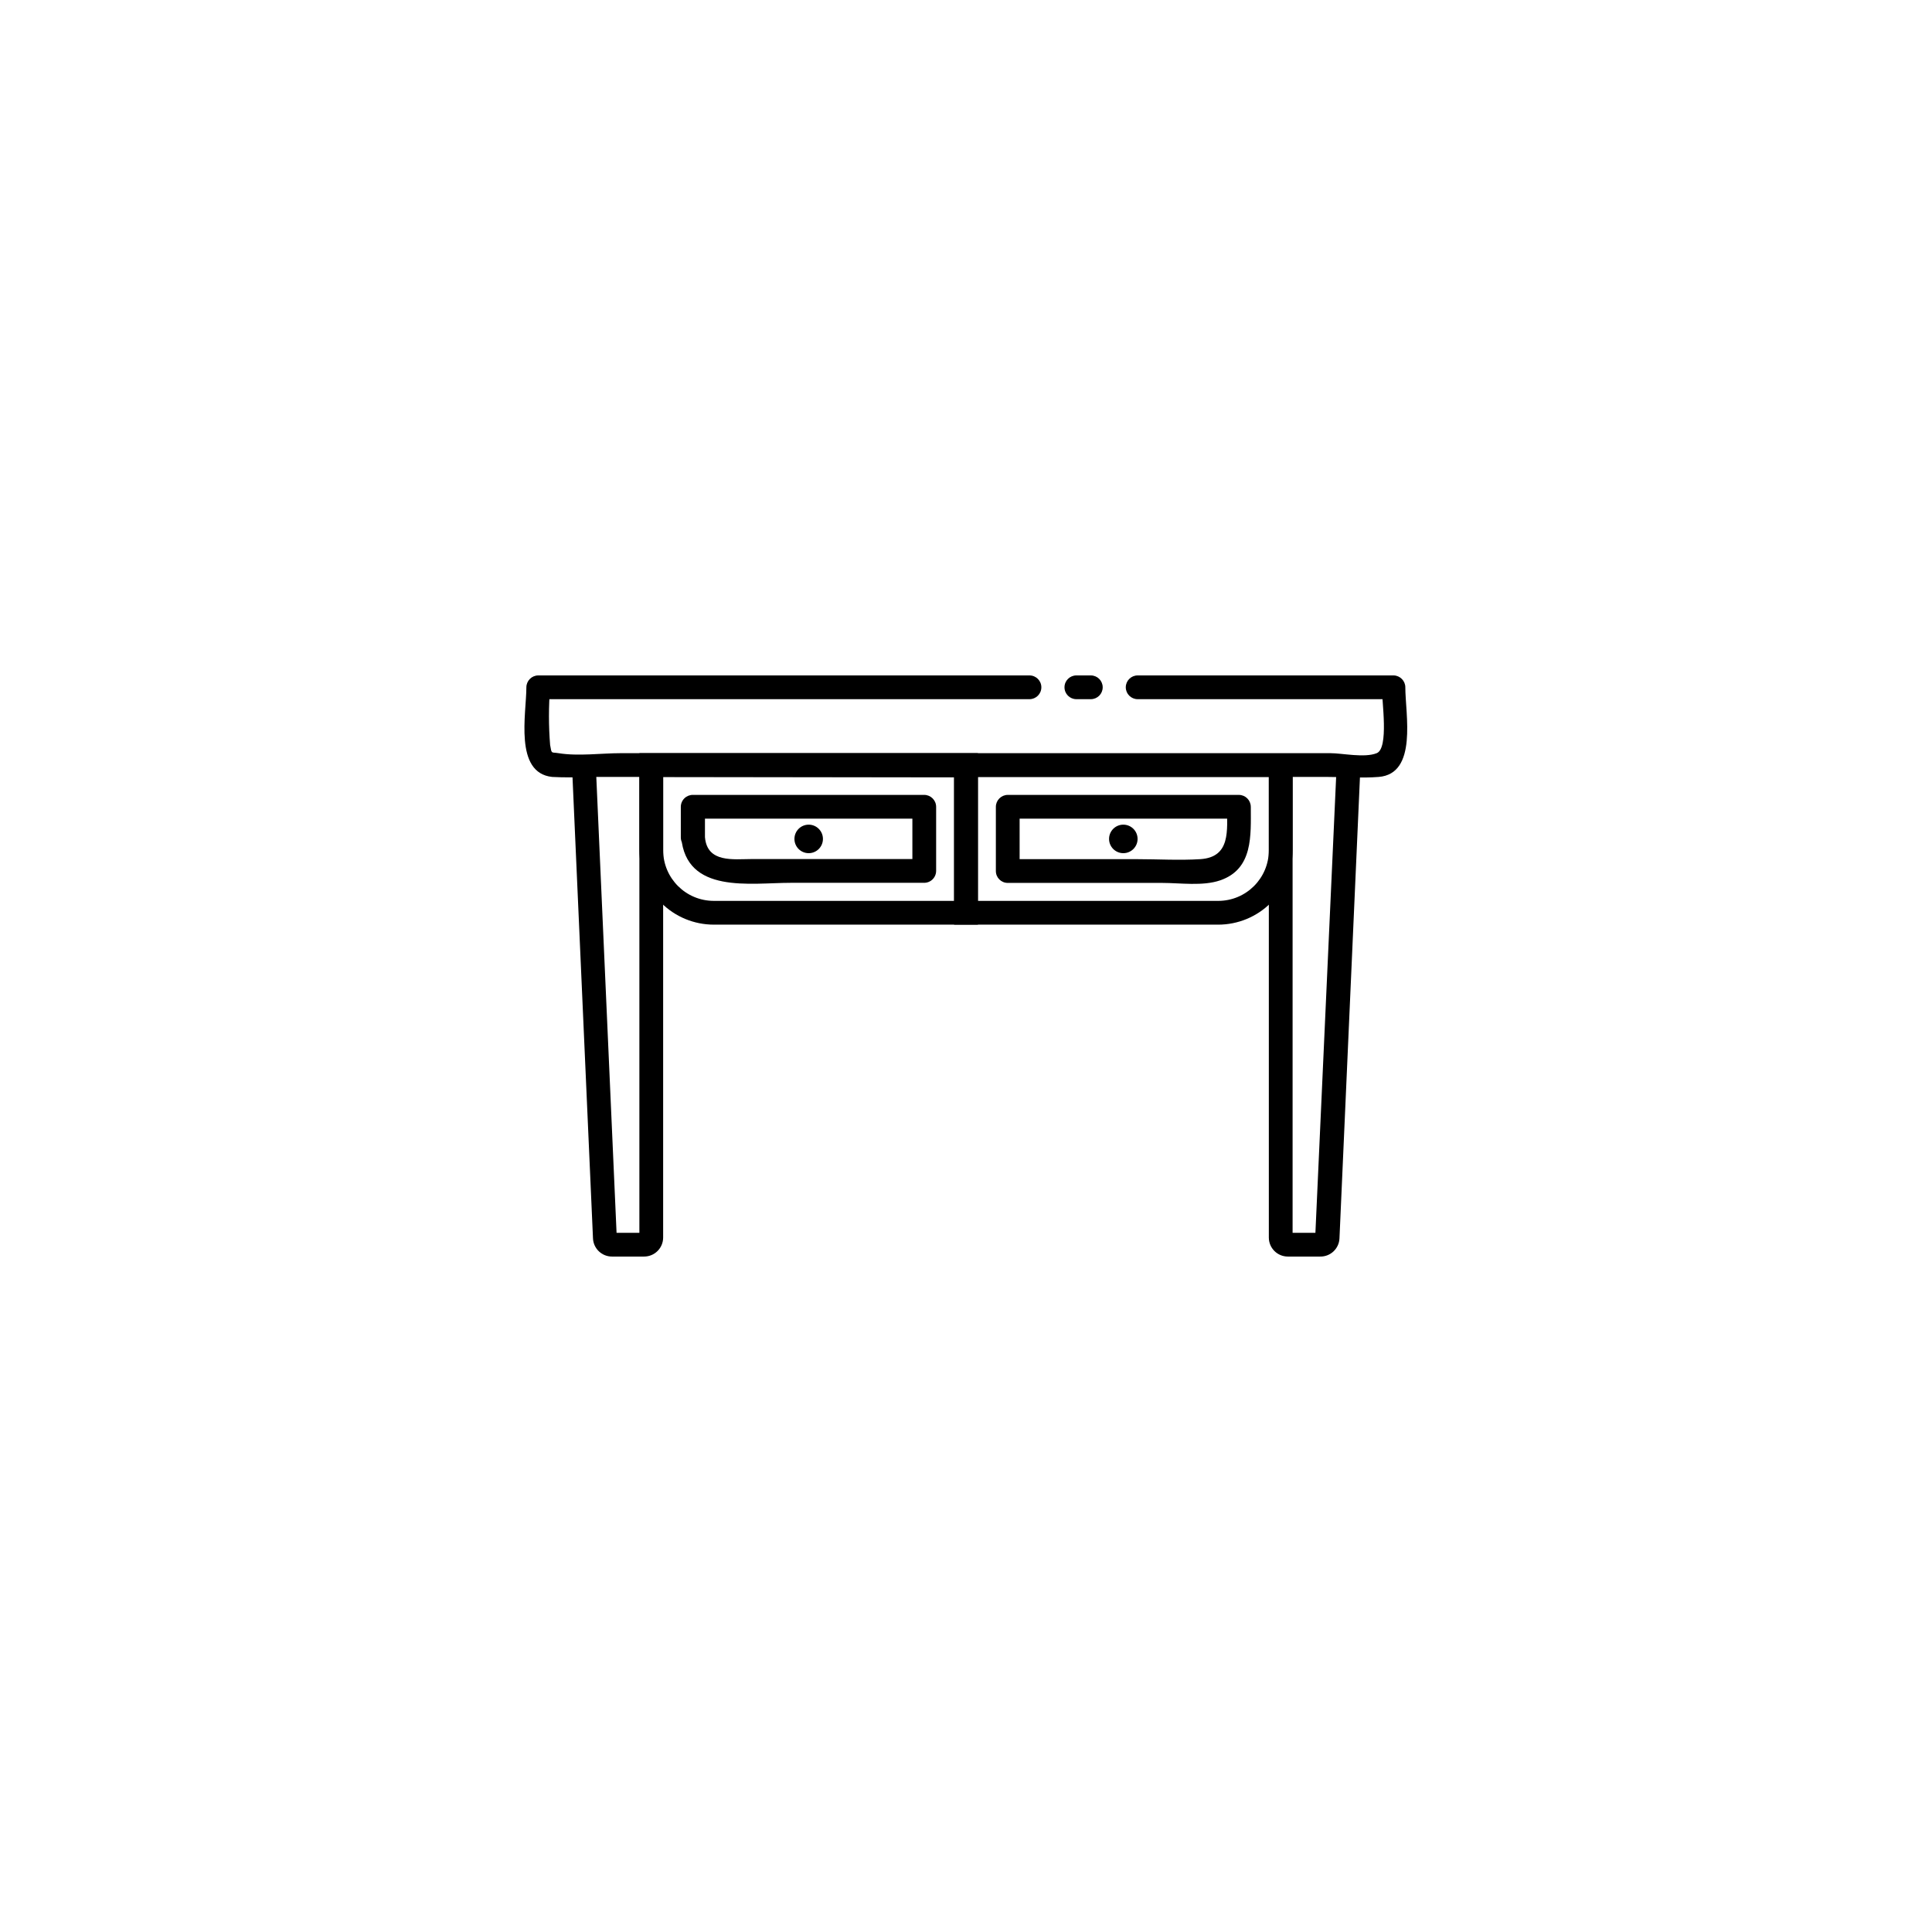 <?xml version="1.0" encoding="UTF-8"?>
<!-- Uploaded to: SVG Repo, www.svgrepo.com, Generator: SVG Repo Mixer Tools -->
<svg fill="#000000" width="800px" height="800px" version="1.1" viewBox="144 144 512 512" xmlns="http://www.w3.org/2000/svg">
 <g>
  <path d="m445.49 329.29h67.863l-3.148-3.148c0 3.703 1.891 16.148-1.359 17.457s-9.094 0-12.293 0h-187.97c-5.266 0-11.359 0.855-16.574 0-1.965-0.328-1.789 0.328-2.215-2.141h-0.004c-0.414-5.098-0.414-10.219 0-15.316l-3.148 3.148h130.18c1.742 0 3.148-1.41 3.148-3.148s-1.406-3.148-3.148-3.148h-130.18c-1.734 0.012-3.133 1.414-3.148 3.148 0 6.977-3.301 22.672 6.828 23.754 3.004 0.152 6.012 0.152 9.016 0h196.48c4.457 0 9.094 0.352 13.551 0 10.379-0.832 7.055-16.676 7.055-23.754h0.004c-0.012-1.707-1.371-3.094-3.074-3.148h-67.863c-1.738 0-3.148 1.41-3.148 3.148s1.41 3.148 3.148 3.148z"/>
  <path d="m429.25 329.29h3.828c1.738 0 3.148-1.41 3.148-3.148s-1.41-3.148-3.148-3.148h-3.828c-1.742 0-3.148 1.41-3.148 3.148s1.406 3.148 3.148 3.148z"/>
  <path d="m314.7 477h-8.516c-2.695 0.004-4.914-2.117-5.035-4.809l-5.566-125.32 6.297-0.277 5.516 124.11h6.047v-123.96h6.297v125.22c0 1.336-0.531 2.617-1.477 3.562s-2.227 1.473-3.562 1.473z"/>
  <path d="m493.81 477h-8.516c-2.781 0-5.039-2.254-5.039-5.035v-125.22h6.297v123.96h6.047l5.644-124.11 6.297 0.277-5.566 125.32c-0.125 2.742-2.422 4.883-5.164 4.809z"/>
  <path d="m403.15 389.04h-69.98c-5.227 0-10.238-2.074-13.938-5.766-3.699-3.695-5.781-8.703-5.785-13.934v-25.742h89.703zm-83.406-39.145v19.445c0.012 7.406 6.019 13.402 13.426 13.402h63.684v-32.746z"/>
  <path d="m330.82 365.91v-8.109l-3.148 3.148h61.266l-3.148-3.148v17.004l3.148-3.148h-45.746c-4.812 0-11.766 1.082-12.367-5.769-0.379-4.004-6.676-4.031-6.297 0 1.336 15.113 18.262 12.066 29.07 12.066h35.266-0.004c0.848 0.012 1.664-0.312 2.269-0.902 0.605-0.594 0.949-1.402 0.957-2.246v-17.004c-0.016-1.734-1.418-3.137-3.148-3.148h-61.266c-0.848-0.02-1.672 0.301-2.285 0.895-0.609 0.59-0.957 1.402-0.965 2.254v8.113-0.004c0 1.77 1.434 3.199 3.199 3.199 1.77 0 3.199-1.43 3.199-3.199z"/>
  <path d="m466.83 389.04h-69.977v-45.344h89.703v25.645c-0.008 5.231-2.09 10.238-5.789 13.934-3.695 3.691-8.711 5.766-13.938 5.766zm-63.68-6.297h63.68c7.406 0 13.414-5.996 13.426-13.402v-19.445h-77.105z"/>
  <path d="m414.21 374.81v-17.004l-3.148 3.148h61.262l-3.148-3.148c0 6.172 1.059 13.352-7.078 13.879-5.566 0.352-11.285 0-16.879 0h-34.156c-1.742 0-3.148 1.41-3.148 3.148 0 1.742 1.406 3.148 3.148 3.148h40.934c4.734 0 10.781 0.906 15.367-0.68 8.793-3.023 8.113-11.941 8.113-19.496h-0.004c-0.012-1.734-1.414-3.137-3.148-3.148h-61.262c-1.734 0.012-3.137 1.414-3.148 3.148v17.004c0 1.738 1.406 3.148 3.148 3.148 1.738 0 3.148-1.41 3.148-3.148z"/>
  <path d="m358.31 370.1c2.086 0 3.777-1.691 3.777-3.777 0-2.09-1.691-3.781-3.777-3.781-2.086 0-3.777 1.691-3.777 3.781 0 2.086 1.691 3.777 3.777 3.777z"/>
  <path d="m441.69 370.1c2.09 0 3.781-1.691 3.781-3.777 0-2.09-1.691-3.781-3.781-3.781-2.086 0-3.777 1.691-3.777 3.781 0 2.086 1.691 3.777 3.777 3.777z"/>
 </g>
</svg>